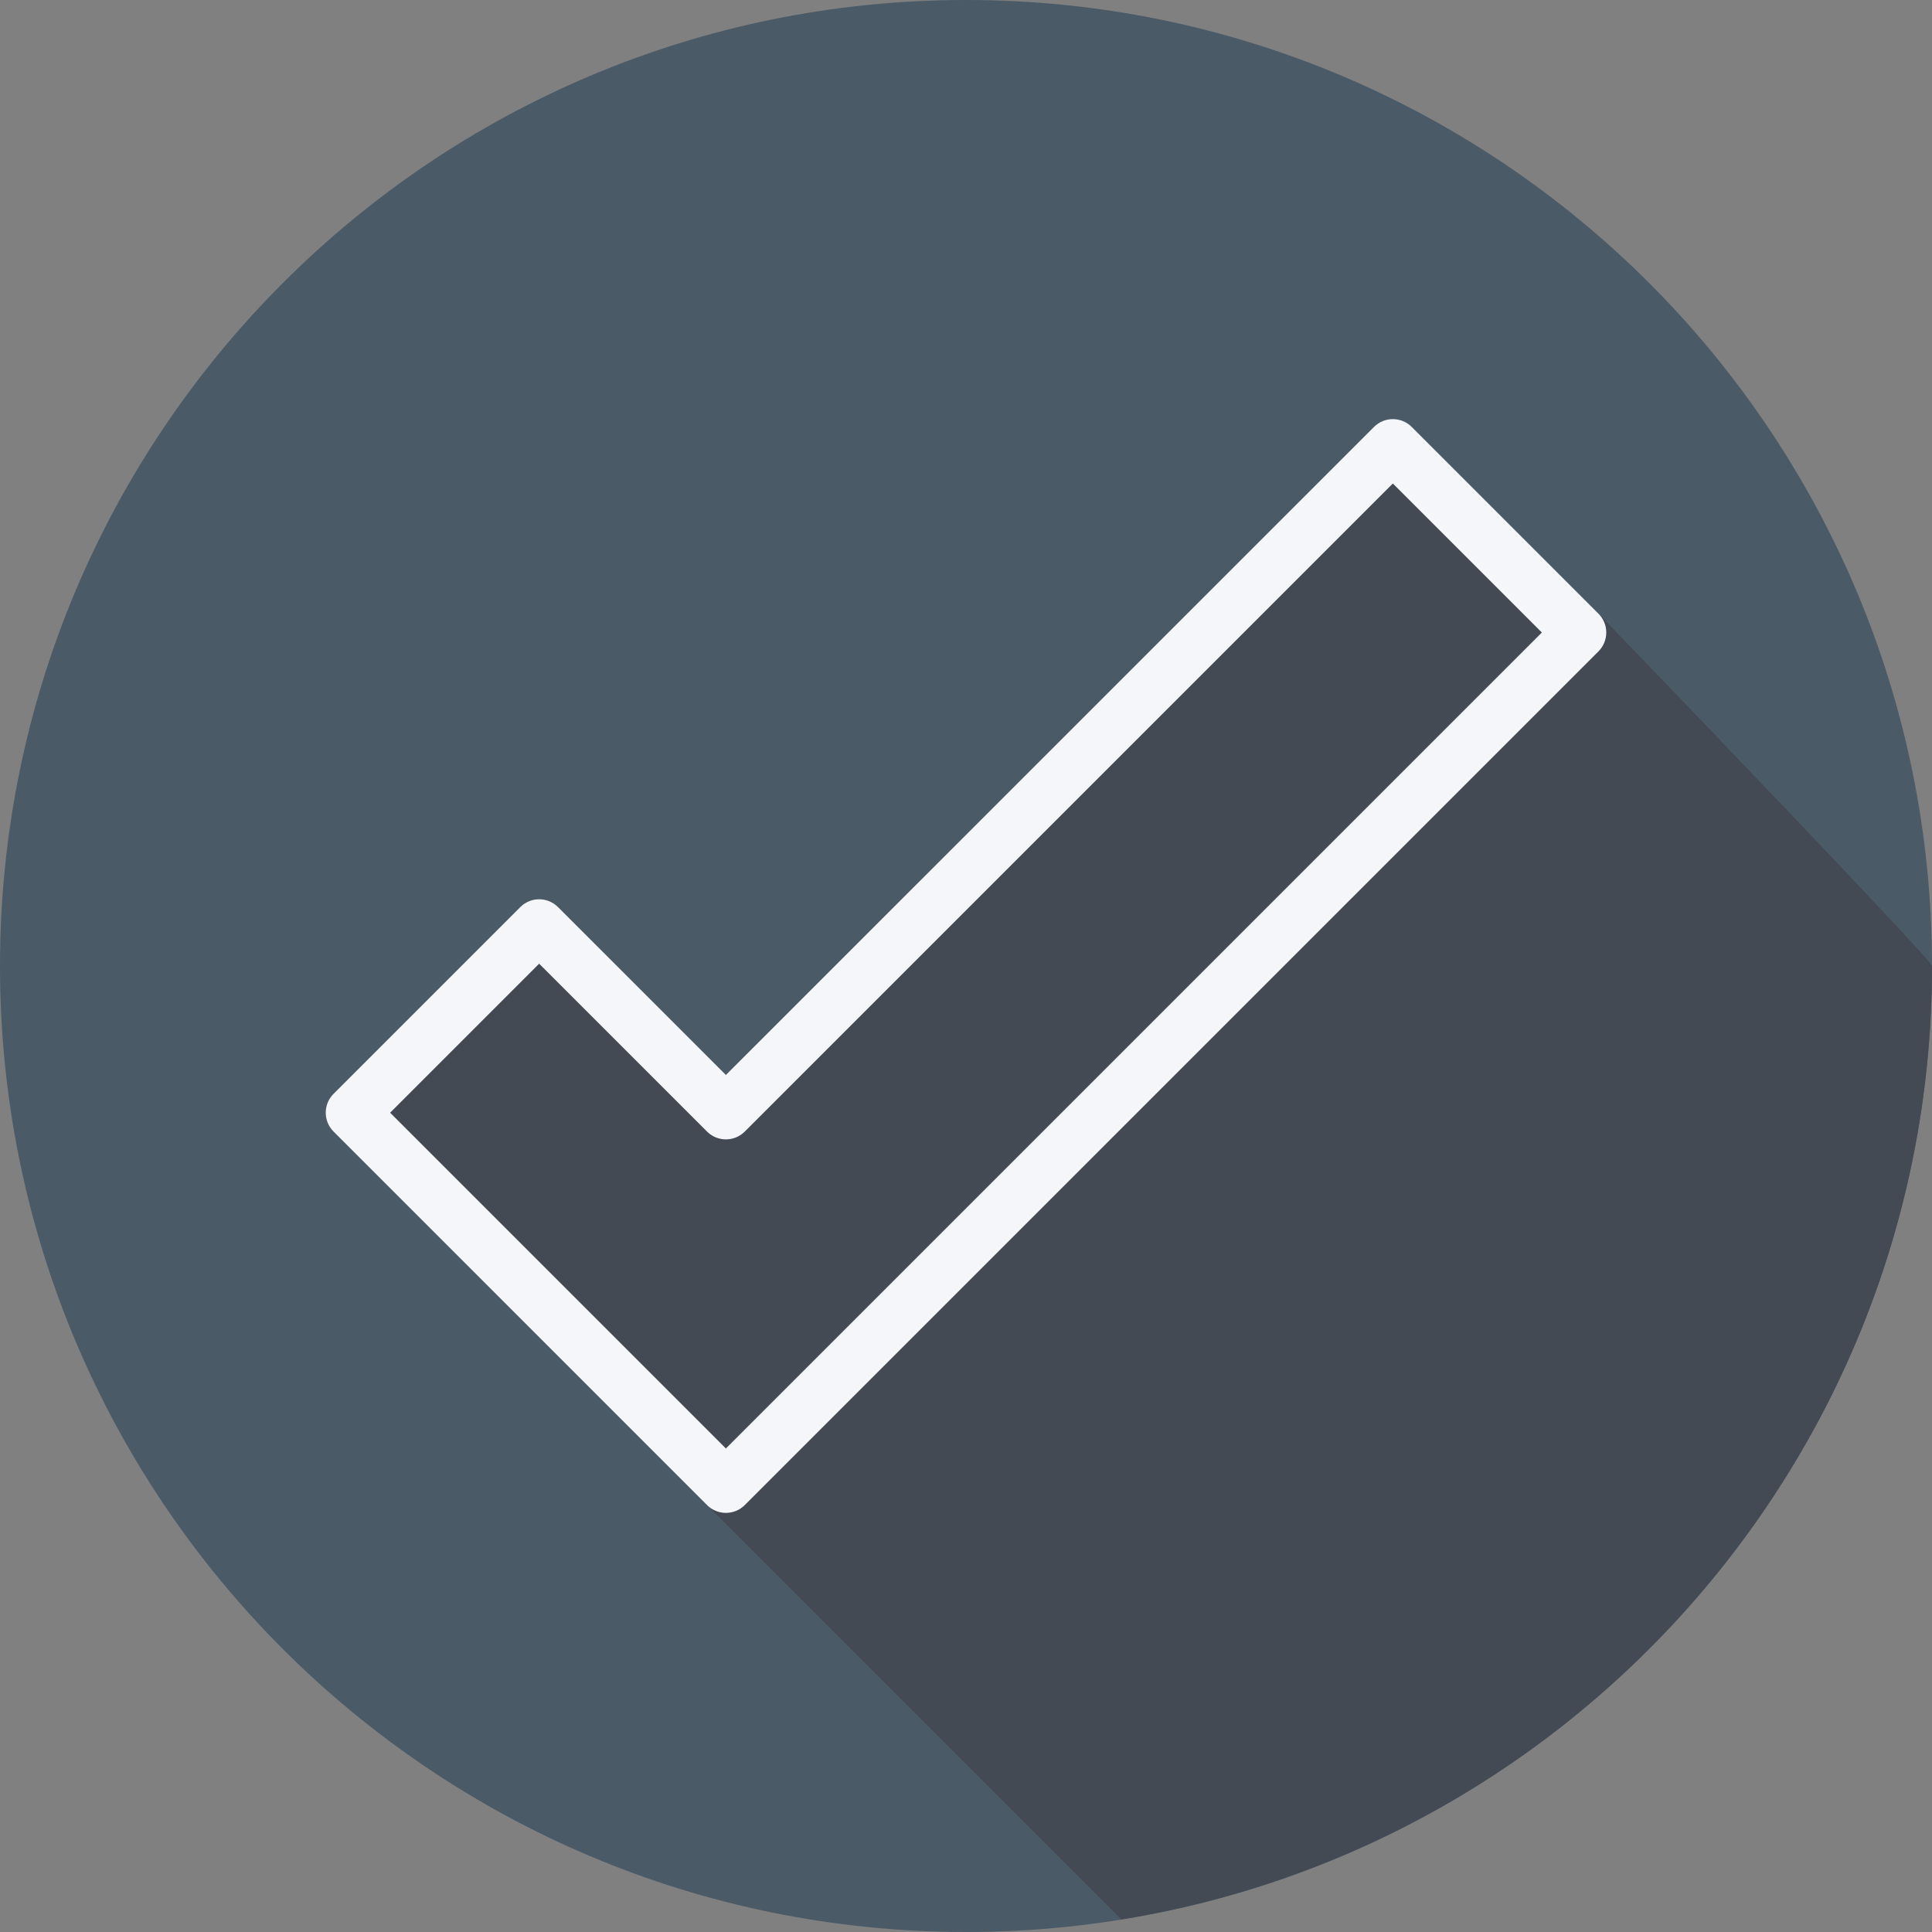 <?xml version="1.0" encoding="iso-8859-1"?>
<!-- Uploaded to: SVG Repo, www.svgrepo.com, Generator: SVG Repo Mixer Tools -->
<svg height="800px" width="800px" version="1.1" id="Layer_1" xmlns="http://www.w3.org/2000/svg" xmlns:xlink="http://www.w3.org/1999/xlink" 
	 viewBox="0 0 512 512" xml:space="preserve">
<rect x="0" y="0" width="512" height="512" fill="#808080" stroke="none"/>
<path style="fill:#4A5A67;" d="M0,256.006C0,397.402,114.606,512.004,255.996,512C397.394,512.004,512,397.402,512,256.006
	C512.009,114.61,397.394,0,255.996,0C114.606,0,0,114.614,0,256.006z"/>
<path style="fill:#444A54;" d="M512,256.005c0-1.715-87.286-92.274-87.286-92.274c-16.865-16.865-33.731-33.728-50.596-50.593
	c-2.761-2.763-7.234-2.763-9.998,0c0,0-171.748,171.742-171.749,171.742c-14.386-14.183-28.574-28.574-42.859-42.86l-1.632-1.632
	c-2.763-2.762-7.237-2.762-9.998,0l-49.489,49.489c-2.762,2.762-2.762,7.235,0,9.998l208.33,208.338l0.448,0.448
	C418.981,488.966,512,383.38,512,256.005z"/>
<path style="fill:#F4F6F9;" d="M423.607,162.627l-49.489-49.489c-2.762-2.762-7.235-2.762-9.997,0L192.37,284.88l-44.491-44.491
	c-2.762-2.762-7.235-2.762-9.997,0l-49.489,49.489c-2.762,2.762-2.762,7.235,0,9.997l98.979,98.986
	c1.326,1.326,3.121,2.071,4.998,2.071c1.878,0,3.673-0.746,4.998-2.071l226.238-226.238
	C426.369,169.862,426.369,165.389,423.607,162.627z M192.37,383.867l-88.981-88.989l39.492-39.492l44.491,44.491
	c2.762,2.762,7.235,2.762,9.997,0l171.749-171.743l39.492,39.492L192.37,383.867z"/>
</svg>